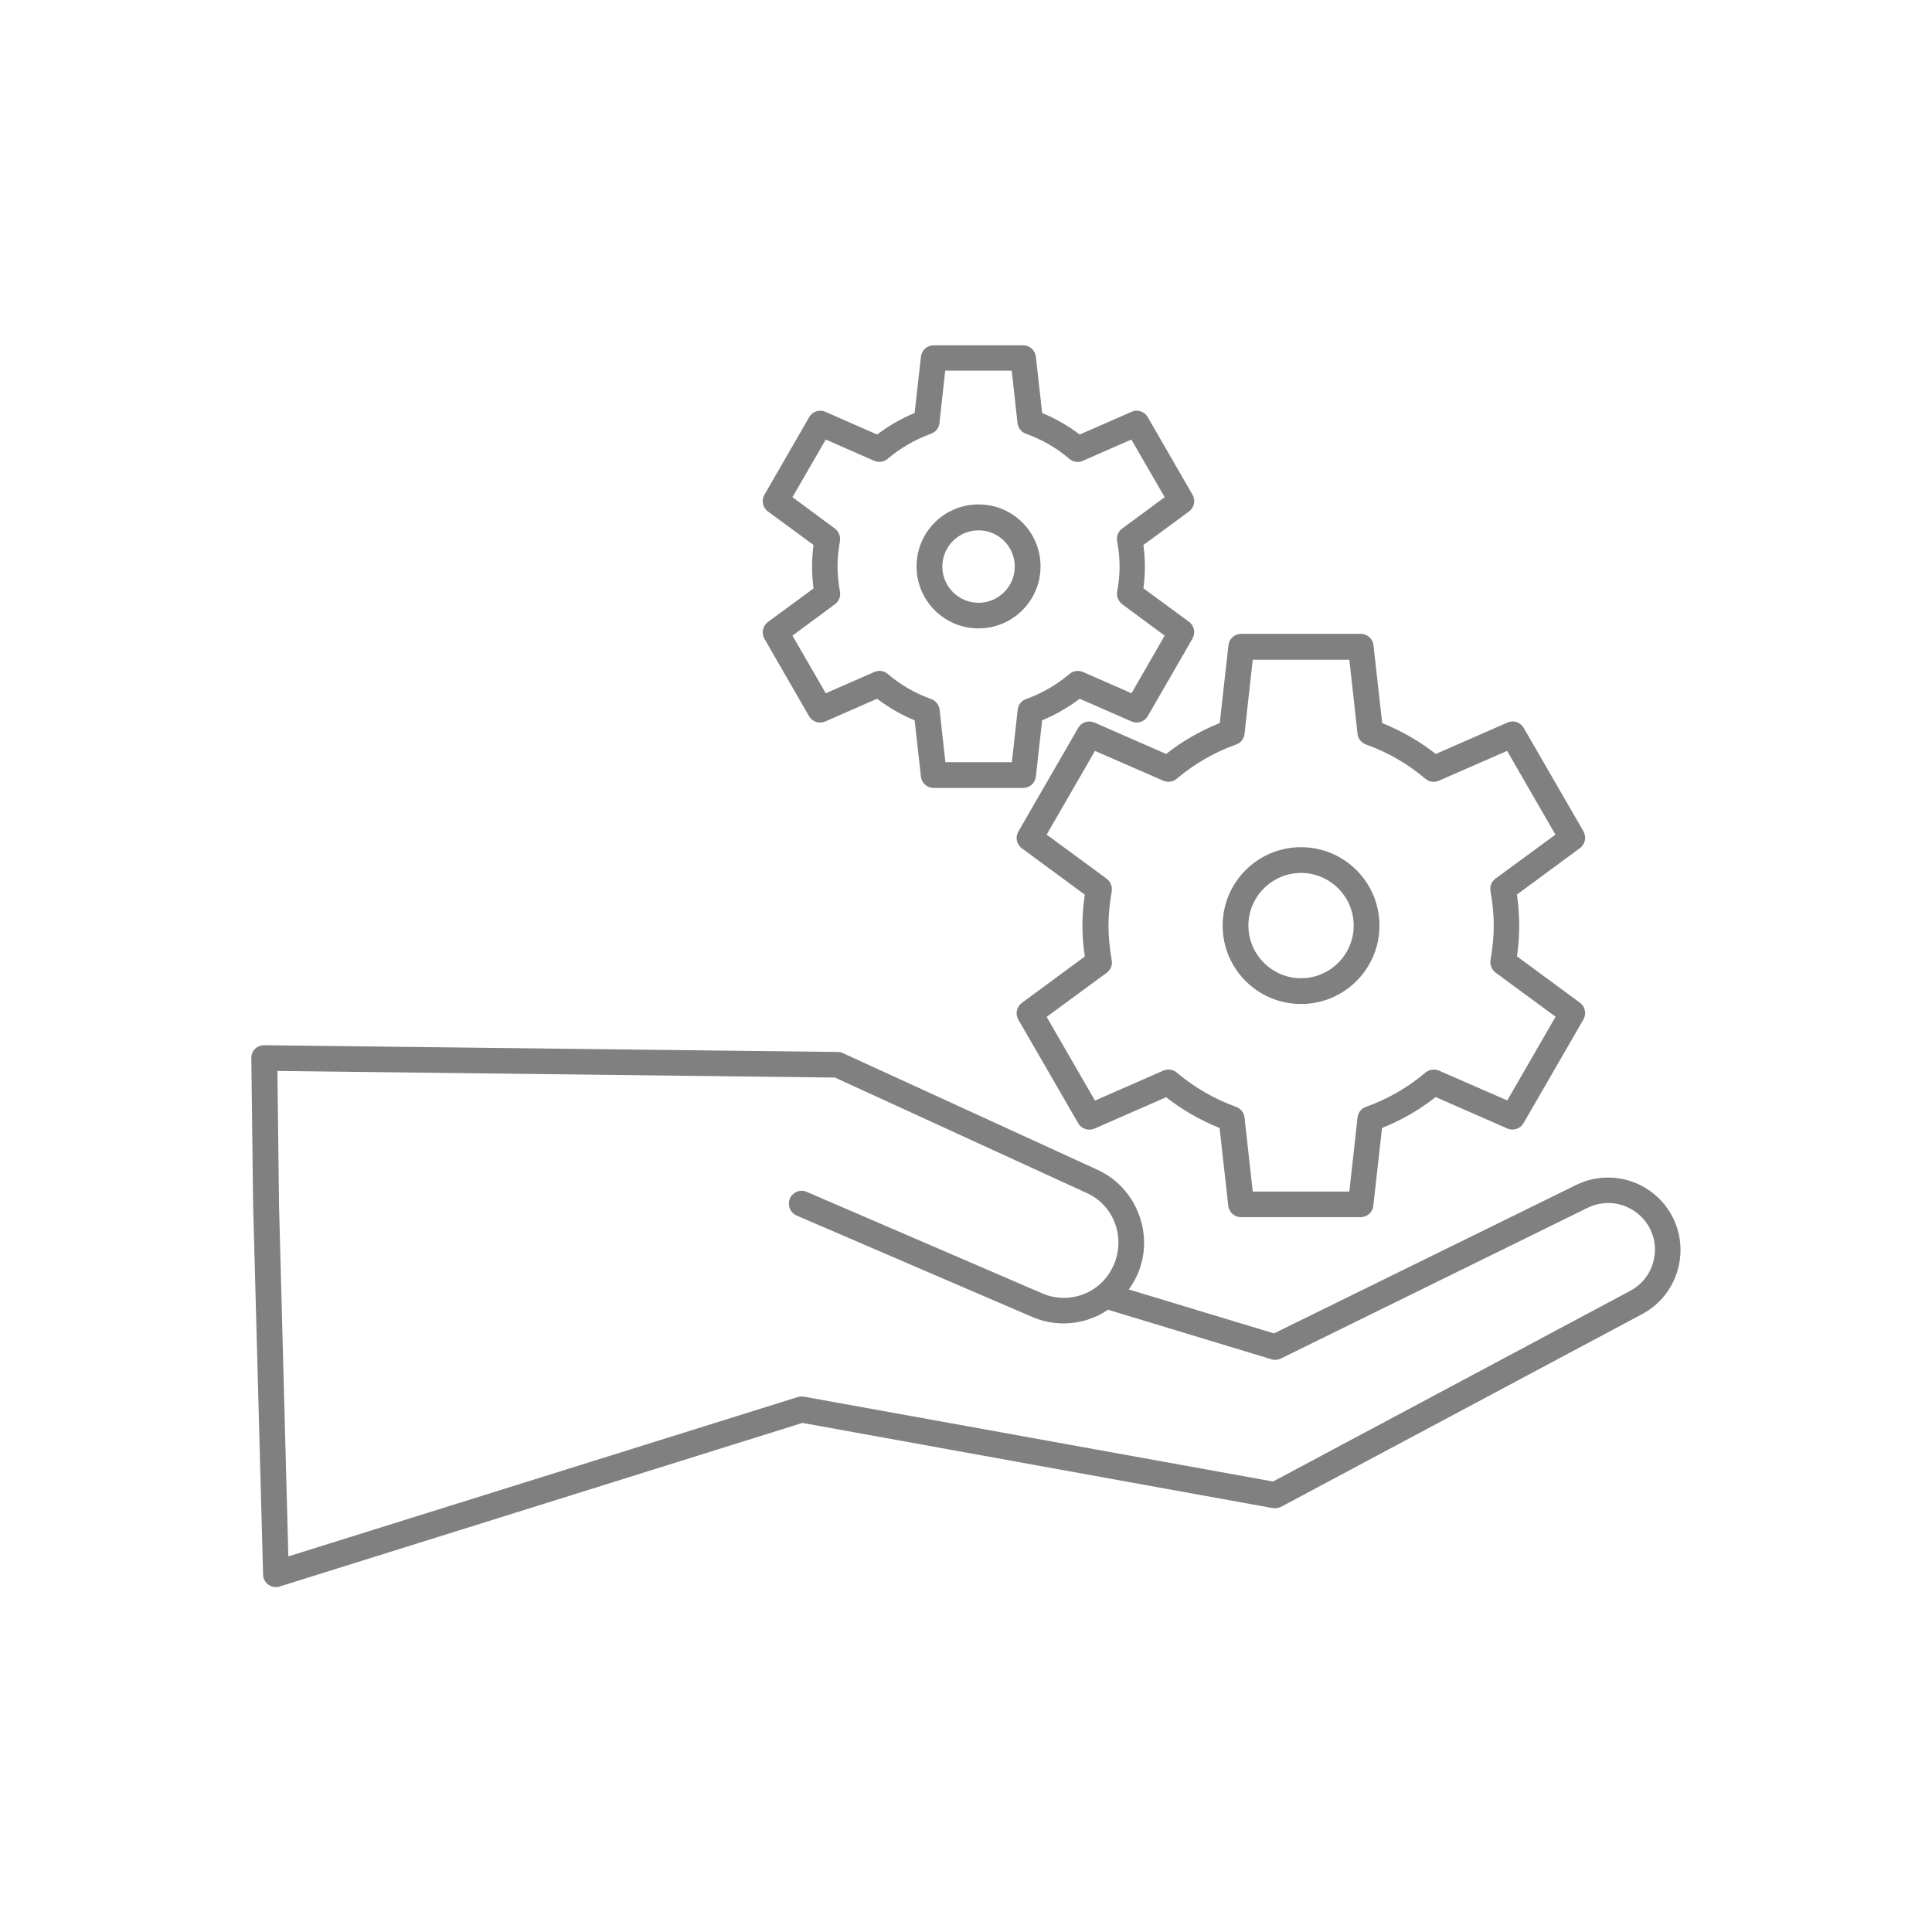 <?xml version="1.0" encoding="UTF-8"?>
<svg xmlns="http://www.w3.org/2000/svg" version="1.1" viewBox="0 0 120 120">
  <defs>
    <style>
      .cls-1 {
        fill: gray;
      }
    </style>
  </defs>
  <!-- Generator: Adobe Illustrator 28.6.0, SVG Export Plug-In . SVG Version: 1.2.0 Build 709)  -->
  <g>
    <g id="_Слой_1" data-name="Слой_1">
      <g>
        <path class="cls-1" d="M16.34,97.8c0,.25.13.48.33.63.14.1.3.15.46.15.08,0,.16-.01.24-.04l32.47-10.16,29.21,5.29c.18.03.36,0,.52-.08l22.43-11.97c1.16-.62,1.99-1.71,2.27-3,.29-1.29,0-2.63-.79-3.68-1.3-1.73-3.64-2.29-5.58-1.34l-18.77,9.22-9.02-2.73c.21-.29.39-.59.54-.93,1.08-2.46-.04-5.38-2.48-6.5l-15.82-7.25c-.1-.05-.21-.07-.32-.07l-35.62-.42h0c-.21,0-.42.08-.57.23-.15.15-.24.36-.23.58l.11,9.04s0,0,0,0c0,0,0,0,0,0l.62,23ZM69.16,78.6c-.74,1.69-2.71,2.47-4.41,1.74l-14.64-6.31c-.4-.18-.88.01-1.05.42-.04.1-.06.21-.06.32,0,.31.18.6.48.73l9.2,3.96,5.44,2.34c.63.27,1.29.4,1.95.4.99,0,1.95-.3,2.77-.86.03.01.05.03.08.04l10.06,3.05c.19.06.4.04.58-.05l19.05-9.36c1.25-.62,2.76-.25,3.6.86.51.68.7,1.54.51,2.37-.18.83-.72,1.53-1.47,1.93l-22.18,11.84-29.13-5.27c-.13-.02-.26-.02-.38.02l-31.65,9.9-.58-21.83v-.09h0s0,0,0,0l-.1-8.23,34.63.41,15.66,7.18c1.66.76,2.41,2.73,1.65,4.48Z"/>
        <path class="cls-1" d="M80.81,52.62c-2.69,0-4.87,2.18-4.87,4.87s2.18,4.87,4.87,4.87,4.87-2.18,4.87-4.87-2.18-4.87-4.87-4.87ZM80.81,60.76c-1.8,0-3.27-1.47-3.27-3.27s1.47-3.27,3.27-3.27,3.27,1.47,3.27,3.27-1.47,3.27-3.27,3.27Z"/>
        <path class="cls-1" d="M98.36,51.65l-3.72-6.44c-.2-.35-.64-.5-1.01-.33l-4.45,1.95c-1.01-.79-2.12-1.43-3.33-1.92l-.54-4.83c-.04-.4-.39-.71-.79-.71h-7.43c-.41,0-.75.31-.79.71l-.54,4.83c-1.2.48-2.32,1.12-3.33,1.92l-4.45-1.95c-.37-.16-.81-.02-1.01.33l-3.72,6.44c-.2.35-.11.8.22,1.04l3.91,2.88c-.1.66-.15,1.3-.15,1.92s.05,1.26.15,1.92l-3.91,2.88c-.33.24-.42.69-.22,1.04l3.72,6.44c.2.35.64.49,1.01.33l4.45-1.95c1.01.79,2.12,1.43,3.32,1.91l.54,4.83c.04.41.39.71.79.71h7.43c.41,0,.75-.31.79-.71l.54-4.83c1.2-.48,2.32-1.12,3.33-1.92l4.45,1.95c.37.17.81.02,1.01-.33l3.72-6.44c.2-.35.11-.8-.22-1.04l-3.91-2.88c.1-.66.14-1.29.14-1.92s-.05-1.26-.14-1.92l3.91-2.88c.33-.24.42-.69.22-1.04ZM92.89,54.57c-.25.18-.37.49-.31.79.13.75.2,1.45.2,2.13s-.07,1.38-.2,2.13c-.05.3.07.61.31.79l3.73,2.74-3,5.2-4.24-1.85c-.28-.12-.6-.08-.84.12-1.09.92-2.33,1.64-3.7,2.13-.29.1-.49.36-.52.66l-.51,4.6h-6l-.51-4.6c-.03-.3-.24-.56-.52-.66-1.36-.49-2.6-1.21-3.69-2.13-.23-.2-.56-.24-.84-.12l-4.24,1.86-3-5.2,3.73-2.74c.25-.18.37-.49.31-.79-.13-.75-.2-1.45-.2-2.13s.07-1.38.2-2.13c.05-.3-.07-.61-.31-.79l-3.73-2.74,3-5.2,4.24,1.85c.28.12.61.08.84-.12,1.08-.92,2.33-1.64,3.69-2.13.29-.1.49-.36.52-.66l.51-4.6h6l.51,4.6c.03.3.24.56.52.66,1.37.49,2.61,1.21,3.69,2.13.23.2.56.25.84.12l4.24-1.85,3,5.2-3.73,2.74Z"/>
        <path class="cls-1" d="M60.78,39.03c2.12,0,3.85-1.72,3.85-3.85s-1.72-3.85-3.85-3.85-3.85,1.72-3.85,3.85,1.72,3.85,3.85,3.85ZM60.78,32.94c1.24,0,2.25,1.01,2.25,2.25s-1.01,2.25-2.25,2.25-2.25-1.01-2.25-2.25,1.01-2.25,2.25-2.25Z"/>
        <path class="cls-1" d="M47.47,39.66l2.78,4.82c.2.35.64.5,1.01.33l3.22-1.41c.71.54,1.49,1,2.33,1.34l.39,3.49c.04.41.39.71.79.71h5.56c.41,0,.75-.31.79-.71l.39-3.49c.84-.35,1.62-.8,2.33-1.34l3.22,1.41c.37.16.81.02,1.01-.33l2.78-4.82c.2-.35.11-.8-.22-1.04l-2.83-2.08c.06-.46.09-.91.09-1.34s-.03-.88-.09-1.35l2.83-2.08c.33-.24.42-.69.22-1.04l-2.78-4.82c-.2-.35-.64-.5-1.01-.33l-3.22,1.41c-.71-.54-1.49-.99-2.33-1.34l-.39-3.49c-.04-.41-.39-.71-.79-.71h-5.56c-.41,0-.75.31-.79.71l-.39,3.49c-.84.35-1.62.8-2.33,1.34l-3.21-1.41c-.38-.17-.81-.02-1.01.33l-2.78,4.82c-.2.35-.11.8.22,1.04l2.83,2.08c-.06.46-.09.91-.09,1.35s.03.88.09,1.35l-2.83,2.08c-.33.24-.42.69-.22,1.04ZM51.86,37.53c.25-.18.37-.49.31-.79-.1-.55-.15-1.06-.15-1.56s.05-1.01.15-1.56c.05-.3-.07-.6-.31-.79l-2.64-1.95,2.07-3.58,3,1.32c.28.12.61.08.84-.12.79-.67,1.7-1.2,2.7-1.56.29-.1.49-.36.52-.66l.36-3.26h4.13l.36,3.26c.03.3.24.56.52.66,1,.36,1.91.88,2.7,1.56.23.2.56.25.84.12l3.01-1.32,2.07,3.58-2.64,1.95c-.25.18-.37.49-.31.79.1.55.15,1.06.15,1.56s-.05,1.01-.15,1.56c-.05.3.07.6.31.79l2.64,1.95-2.06,3.58-3.01-1.32c-.28-.12-.61-.08-.84.12-.79.67-1.7,1.2-2.7,1.56-.29.1-.49.36-.52.66l-.36,3.26h-4.13l-.36-3.26c-.03-.3-.24-.56-.52-.66-1-.36-1.91-.88-2.7-1.56-.23-.2-.56-.25-.84-.12l-3.01,1.32-2.07-3.58,2.64-1.95Z"/>
      </g>
    </g>
  </g>
</svg>